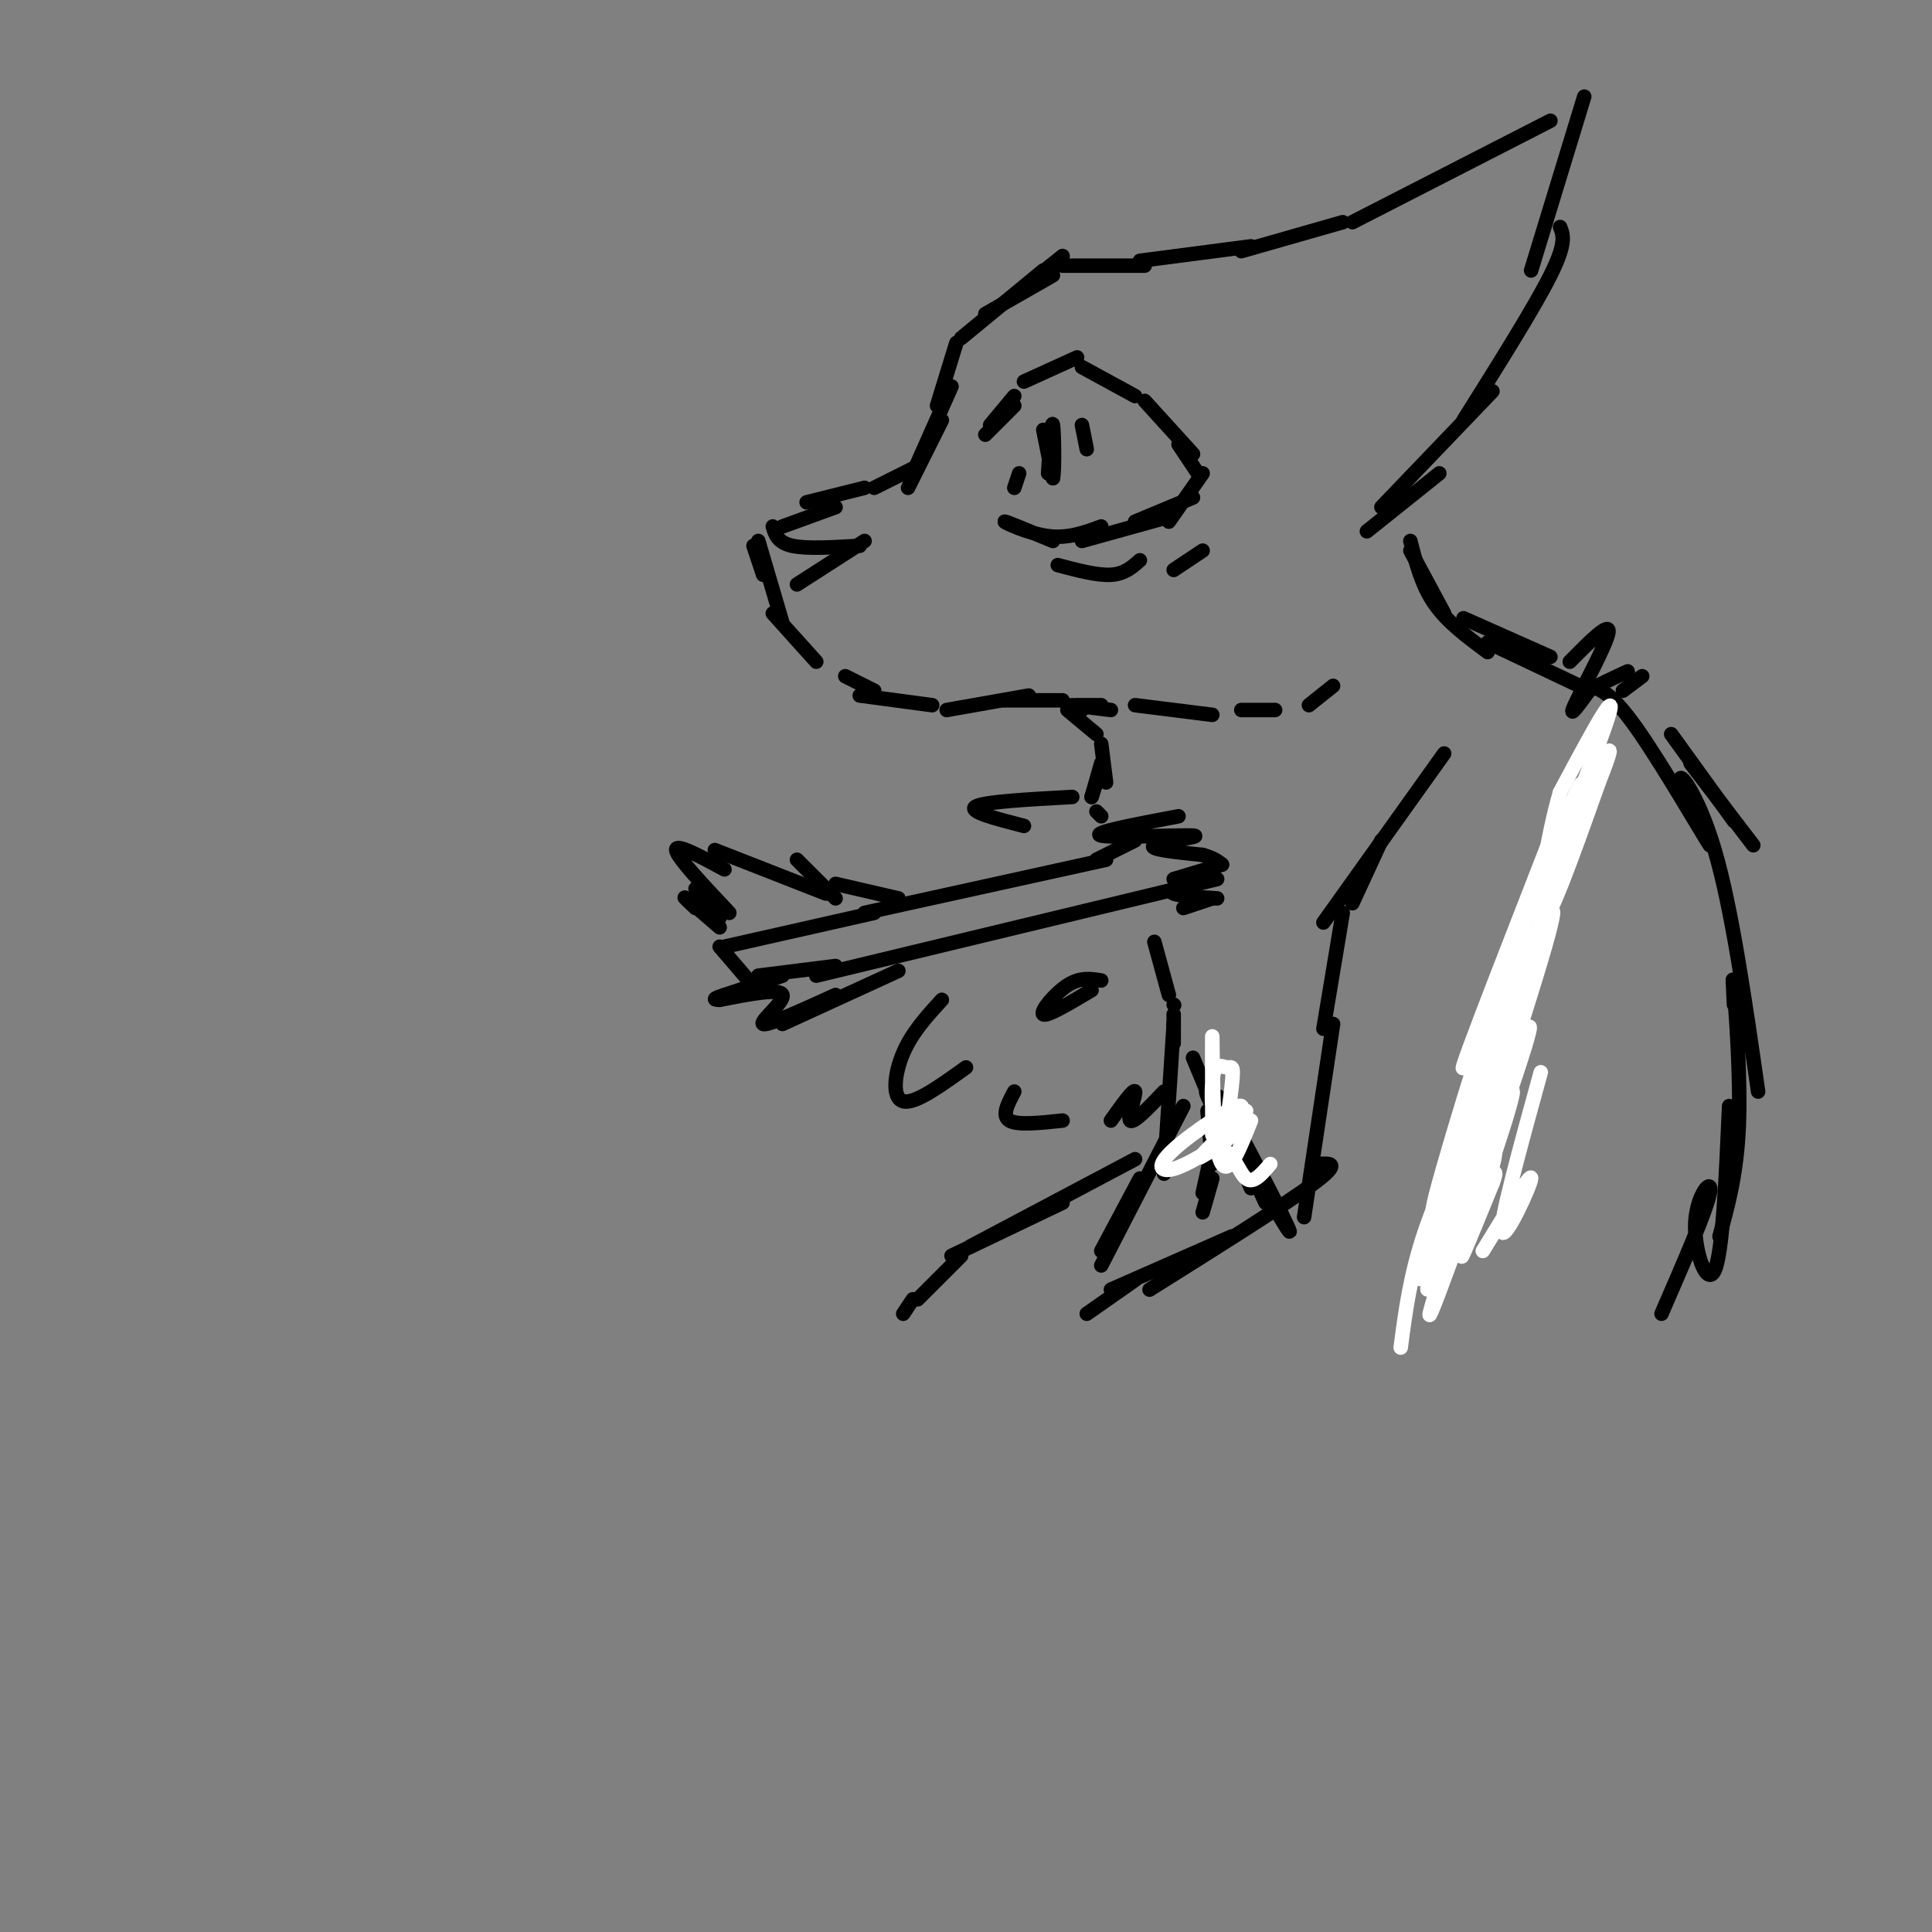<svg viewBox='0 0 400 400' version='1.1' xmlns='http://www.w3.org/2000/svg' xmlns:xlink='http://www.w3.org/1999/xlink'><rect x="0" y="0" width="400" height="400" fill="#808080" stroke="none"/><g fill='none' stroke='rgb(0,0,0)' stroke-width='3' stroke-linecap='round' stroke-linejoin='round'><path d='M173,105c0.000,0.000 -11.000,4.000 -11,4'/><path d='M156,113c0.000,0.000 2.000,6.000 2,6'/><path d='M157,112c0.000,0.000 5.000,17.000 5,17'/><path d='M160,127c0.000,0.000 9.000,10.000 9,10'/><path d='M175,140c0.000,0.000 6.000,3.000 6,3'/><path d='M178,144c0.000,0.000 15.000,2.000 15,2'/><path d='M167,104c0.000,0.000 12.000,-3.000 12,-3'/><path d='M181,101c0.000,0.000 8.000,-4.000 8,-4'/><path d='M188,101c0.000,0.000 7.000,-14.000 7,-14'/><path d='M189,98c0.000,0.000 8.000,-18.000 8,-18'/><path d='M194,84c0.000,0.000 4.000,-13.000 4,-13'/><path d='M199,70c0.000,0.000 17.000,-14.000 17,-14'/><path d='M215,57c0.000,0.000 5.000,-4.000 5,-4'/><path d='M204,65c0.000,0.000 14.000,-8.000 14,-8'/><path d='M220,55c0.000,0.000 17.000,0.000 17,0'/><path d='M236,54c0.000,0.000 23.000,-3.000 23,-3'/><path d='M257,52c0.000,0.000 21.000,-6.000 21,-6'/><path d='M280,46c0.000,0.000 41.000,-21.000 41,-21'/><path d='M328,20c0.000,0.000 -11.000,36.000 -11,36'/><path d='M323,47c0.667,1.667 1.333,3.333 -2,10c-3.333,6.667 -10.667,18.333 -18,30'/><path d='M309,81c0.000,0.000 -23.000,24.000 -23,24'/><path d='M298,98c0.000,0.000 -15.000,12.000 -15,12'/><path d='M160,109c0.500,1.667 1.000,3.333 4,4c3.000,0.667 8.500,0.333 14,0'/><path d='M179,112c0.000,0.000 -14.000,9.000 -14,9'/><path d='M204,90c0.000,0.000 6.000,-6.000 6,-6'/><path d='M205,88c0.000,0.000 5.000,-6.000 5,-6'/><path d='M212,79c0.000,0.000 11.000,-5.000 11,-5'/><path d='M224,76c0.000,0.000 11.000,6.000 11,6'/><path d='M237,83c0.000,0.000 10.000,11.000 10,11'/><path d='M244,92c0.000,0.000 4.000,6.000 4,6'/><path d='M249,98c0.000,0.000 -7.000,10.000 -7,10'/><path d='M247,103c0.000,0.000 -12.000,5.000 -12,5'/><path d='M242,107c0.000,0.000 -18.000,5.000 -18,5'/><path d='M228,109c-3.422,1.267 -6.844,2.533 -11,2c-4.156,-0.533 -9.044,-2.867 -9,-3c0.044,-0.133 5.022,1.933 10,4'/><path d='M219,117c4.083,1.083 8.167,2.167 11,2c2.833,-0.167 4.417,-1.583 6,-3'/><path d='M243,118c0.000,0.000 6.000,-4.000 6,-4'/><path d='M216,89c0.000,0.000 2.000,10.000 2,10'/><path d='M218,99c0.356,-1.333 0.244,-9.667 0,-11c-0.244,-1.333 -0.622,4.333 -1,10'/><path d='M224,88c0.000,0.000 1.000,5.000 1,5'/><path d='M211,98c0.000,0.000 -1.000,3.000 -1,3'/><path d='M196,147c0.000,0.000 17.000,-3.000 17,-3'/><path d='M208,145c0.000,0.000 12.000,0.000 12,0'/><path d='M222,146c0.000,0.000 8.000,1.000 8,1'/><path d='M223,146c0.000,0.000 5.000,0.000 5,0'/><path d='M235,146c0.000,0.000 16.000,2.000 16,2'/><path d='M257,147c0.000,0.000 7.000,0.000 7,0'/><path d='M271,146c0.000,0.000 5.000,-4.000 5,-4'/><path d='M221,146c0.000,0.000 3.000,1.000 3,1'/><path d='M221,147c0.000,0.000 6.000,5.000 6,5'/><path d='M228,154c0.000,0.000 1.000,8.000 1,8'/><path d='M228,158c0.000,0.000 -2.000,7.000 -2,7'/><path d='M227,162c0.000,0.000 -1.000,3.000 -1,3'/><path d='M179,189c0.000,0.000 50.000,-11.000 50,-11'/><path d='M169,202c0.000,0.000 83.000,-20.000 83,-20'/><path d='M186,186c0.000,0.000 -13.000,-3.000 -13,-3'/><path d='M165,178c0.000,0.000 8.000,8.000 8,8'/><path d='M171,185c0.000,0.000 -23.000,-9.000 -23,-9'/><path d='M150,180c-5.083,-2.750 -10.167,-5.500 -10,-4c0.167,1.500 5.583,7.250 11,13'/><path d='M144,184c0.000,0.000 5.000,6.000 5,6'/><path d='M144,188c-1.417,-1.333 -2.833,-2.667 -2,-2c0.833,0.667 3.917,3.333 7,6'/><path d='M181,189c0.000,0.000 -31.000,7.000 -31,7'/><path d='M186,201c0.000,0.000 -24.000,11.000 -24,11'/><path d='M173,206c-7.067,3.222 -14.133,6.444 -15,6c-0.867,-0.444 4.467,-4.556 4,-6c-0.467,-1.444 -6.733,-0.222 -13,1'/><path d='M149,207c-2.000,0.000 -0.500,-0.500 1,-1'/><path d='M150,206c0.000,0.000 12.000,-4.000 12,-4'/><path d='M173,200c0.000,0.000 -16.000,2.000 -16,2'/><path d='M149,196c0.000,0.000 6.000,7.000 6,7'/><path d='M227,178c0.000,0.000 8.000,-4.000 8,-4'/><path d='M244,169c-9.208,1.738 -18.417,3.476 -16,4c2.417,0.524 16.458,-0.167 19,0c2.542,0.167 -6.417,1.190 -8,2c-1.583,0.810 4.208,1.405 10,2'/><path d='M249,177c2.333,0.667 3.167,1.333 4,2'/><path d='M253,179c0.000,0.000 -10.000,3.000 -10,3'/><path d='M245,183c-1.583,0.750 -3.167,1.500 -2,2c1.167,0.500 5.083,0.750 9,1'/><path d='M251,186c0.000,0.000 -6.000,2.000 -6,2'/><path d='M227,168c0.000,0.000 1.000,1.000 1,1'/><path d='M222,165c-9.167,0.500 -18.333,1.000 -20,2c-1.667,1.000 4.167,2.500 10,4'/><path d='M228,203c-2.178,-0.356 -4.356,-0.711 -7,1c-2.644,1.711 -5.756,5.489 -5,6c0.756,0.511 5.378,-2.244 10,-5'/><path d='M195,207c-3.089,3.378 -6.178,6.756 -8,11c-1.822,4.244 -2.378,9.356 0,10c2.378,0.644 7.689,-3.178 13,-7'/><path d='M210,226c-1.333,2.500 -2.667,5.000 -1,6c1.667,1.000 6.333,0.500 11,0'/><path d='M230,232c2.378,-3.333 4.756,-6.667 5,-6c0.244,0.667 -1.644,5.333 -1,6c0.644,0.667 3.822,-2.667 7,-6'/><path d='M239,195c0.000,0.000 3.000,11.000 3,11'/><path d='M247,219c0.000,0.000 5.000,12.000 5,12'/><path d='M250,230c0.000,0.000 1.000,11.000 1,11'/><path d='M251,238c0.000,0.000 -2.000,9.000 -2,9'/><path d='M251,244c0.000,0.000 -2.000,7.000 -2,7'/><path d='M249,223c0.000,0.000 10.000,23.000 10,23'/><path d='M257,241c-4.815,-9.476 -9.631,-18.952 -6,-13c3.631,5.952 15.708,27.333 16,27c0.292,-0.333 -11.202,-22.381 -14,-27c-2.798,-4.619 3.101,8.190 9,21'/><path d='M292,114c0.000,0.000 7.000,13.000 7,13'/><path d='M292,112c1.167,4.583 2.333,9.167 5,13c2.667,3.833 6.833,6.917 11,10'/><path d='M303,128c0.000,0.000 18.000,8.000 18,8'/><path d='M325,137c4.222,-4.267 8.444,-8.533 8,-6c-0.444,2.533 -5.556,11.867 -7,15c-1.444,3.133 0.778,0.067 3,-3'/><path d='M329,143c1.833,-1.167 4.917,-2.583 8,-4'/><path d='M340,140c0.000,0.000 -4.000,3.000 -4,3'/><path d='M346,152c0.000,0.000 13.000,18.000 13,18'/><path d='M350,158c0.000,0.000 13.000,17.000 13,17'/><path d='M329,160c0.000,0.000 -14.000,33.000 -14,33'/><path d='M324,169c0.000,0.000 -13.000,32.000 -13,32'/><path d='M307,219c-0.311,-2.756 -0.622,-5.511 0,-3c0.622,2.511 2.178,10.289 2,17c-0.178,6.711 -2.089,12.356 -4,18'/><path d='M307,239c0.000,0.000 -6.000,12.000 -6,12'/><path d='M301,251c0.000,0.000 -5.000,14.000 -5,14'/><path d='M298,262c0.000,0.000 -2.000,3.000 -2,3'/><path d='M243,208c0.000,0.000 0.100,0.100 0.1,0.1'/><path d='M243,210c0.000,0.000 0.000,2.000 0,2'/><path d='M243,212c0.000,0.000 0.000,4.000 0,4'/><path d='M243,212c0.000,0.000 -2.000,31.000 -2,31'/><path d='M245,229c0.000,0.000 -17.000,33.000 -17,33'/><path d='M236,244c0.000,0.000 -8.000,15.000 -8,15'/><path d='M308,133c0.000,0.000 19.000,9.000 19,9'/><path d='M329,142c2.305,0.660 4.609,1.321 10,9c5.391,7.679 13.868,22.378 15,24c1.132,1.622 -5.080,-9.833 -6,-13c-0.920,-3.167 3.451,1.952 7,14c3.549,12.048 6.274,31.024 9,50'/><path d='M359,208c-0.200,-3.867 -0.400,-7.733 0,-3c0.400,4.733 1.400,18.067 1,28c-0.400,9.933 -2.200,16.467 -4,23'/><path d='M358,229c-0.667,15.173 -1.333,30.345 -3,34c-1.667,3.655 -4.333,-4.208 -4,-10c0.333,-5.792 3.667,-9.512 3,-6c-0.667,3.512 -5.333,14.256 -10,25'/><path d='M299,156c0.000,0.000 -25.000,35.000 -25,35'/><path d='M286,174c0.000,0.000 -6.000,13.000 -6,13'/><path d='M278,189c0.000,0.000 -4.000,24.000 -4,24'/><path d='M276,212c0.000,0.000 -6.000,40.000 -6,40'/><path d='M273,241c2.417,-0.167 4.833,-0.333 -1,4c-5.833,4.333 -19.917,13.167 -34,22'/><path d='M255,256c0.000,0.000 -25.000,11.000 -25,11'/><path d='M235,265c0.000,0.000 -10.000,7.000 -10,7'/><path d='M235,240c0.000,0.000 -34.000,18.000 -34,18'/><path d='M220,249c0.000,0.000 -23.000,11.000 -23,11'/><path d='M199,260c0.000,0.000 -9.000,9.000 -9,9'/><path d='M189,269c0.000,0.000 -2.000,3.000 -2,3'/></g>
<g fill='none' stroke='rgb(255,255,255)' stroke-width='3' stroke-linecap='round' stroke-linejoin='round'><path d='M290,279c0.985,-7.539 1.971,-15.078 5,-24c3.029,-8.922 8.102,-19.228 8,-16c-0.102,3.228 -5.379,19.991 -5,19c0.379,-0.991 6.414,-19.735 7,-19c0.586,0.735 -4.276,20.950 -2,17c2.276,-3.950 11.690,-32.063 10,-30c-1.690,2.063 -14.483,34.304 -17,40c-2.517,5.696 5.241,-15.152 13,-36'/><path d='M309,230c4.904,-12.453 10.663,-25.587 6,-11c-4.663,14.587 -19.749,56.894 -19,53c0.749,-3.894 17.332,-53.988 23,-73c5.668,-19.012 0.421,-6.943 -2,-4c-2.421,2.943 -2.016,-3.242 -7,11c-4.984,14.242 -15.356,48.910 -13,44c2.356,-4.910 17.442,-49.399 19,-52c1.558,-2.601 -10.412,36.685 -13,43c-2.588,6.315 4.206,-20.343 11,-47'/><path d='M314,194c5.137,-16.611 12.480,-34.638 8,-23c-4.480,11.638 -20.783,52.941 -19,50c1.783,-2.941 21.652,-50.126 28,-67c6.348,-16.874 -0.826,-3.437 -8,10'/><path d='M323,164c-2.667,8.844 -5.333,25.956 -4,27c1.333,1.044 6.667,-13.978 12,-29'/><path d='M331,162c2.566,-6.494 2.981,-8.228 1,-5c-1.981,3.228 -6.360,11.417 -8,14c-1.640,2.583 -0.543,-0.442 1,-4c1.543,-3.558 3.531,-7.650 2,-2c-1.531,5.650 -6.580,21.043 -8,26c-1.420,4.957 0.790,-0.521 3,-6'/><path d='M322,185c3.133,-8.285 9.464,-25.996 2,-6c-7.464,19.996 -28.725,77.700 -30,85c-1.275,7.300 17.435,-35.804 19,-40c1.565,-4.196 -14.013,30.514 -16,36c-1.987,5.486 9.619,-18.254 12,-21c2.381,-2.746 -4.463,15.501 -6,20c-1.537,4.499 2.231,-4.751 6,-14'/><path d='M309,245c1.000,-2.667 0.500,-2.333 0,-2'/><path d='M319,222c-4.267,15.489 -8.533,30.978 -8,33c0.533,2.022 5.867,-9.422 6,-11c0.133,-1.578 -4.933,6.711 -10,15'/><path d='M251,235c-0.021,-11.424 -0.042,-22.848 0,-20c0.042,2.848 0.147,19.967 1,23c0.853,3.033 2.452,-8.022 3,-13c0.548,-4.978 0.044,-3.881 -1,-4c-1.044,-0.119 -2.627,-1.455 -3,3c-0.373,4.455 0.465,14.701 2,17c1.535,2.299 3.768,-3.351 6,-9'/><path d='M263,241c-1.763,2.076 -3.525,4.151 -5,3c-1.475,-1.151 -2.662,-5.530 -5,-6c-2.338,-0.470 -5.828,2.968 -4,1c1.828,-1.968 8.975,-9.342 8,-10c-0.975,-0.658 -10.070,5.400 -14,9c-3.930,3.600 -2.694,4.743 0,4c2.694,-0.743 6.847,-3.371 11,-6'/><path d='M254,236c2.500,-2.000 3.250,-4.000 4,-6'/></g>
</svg>